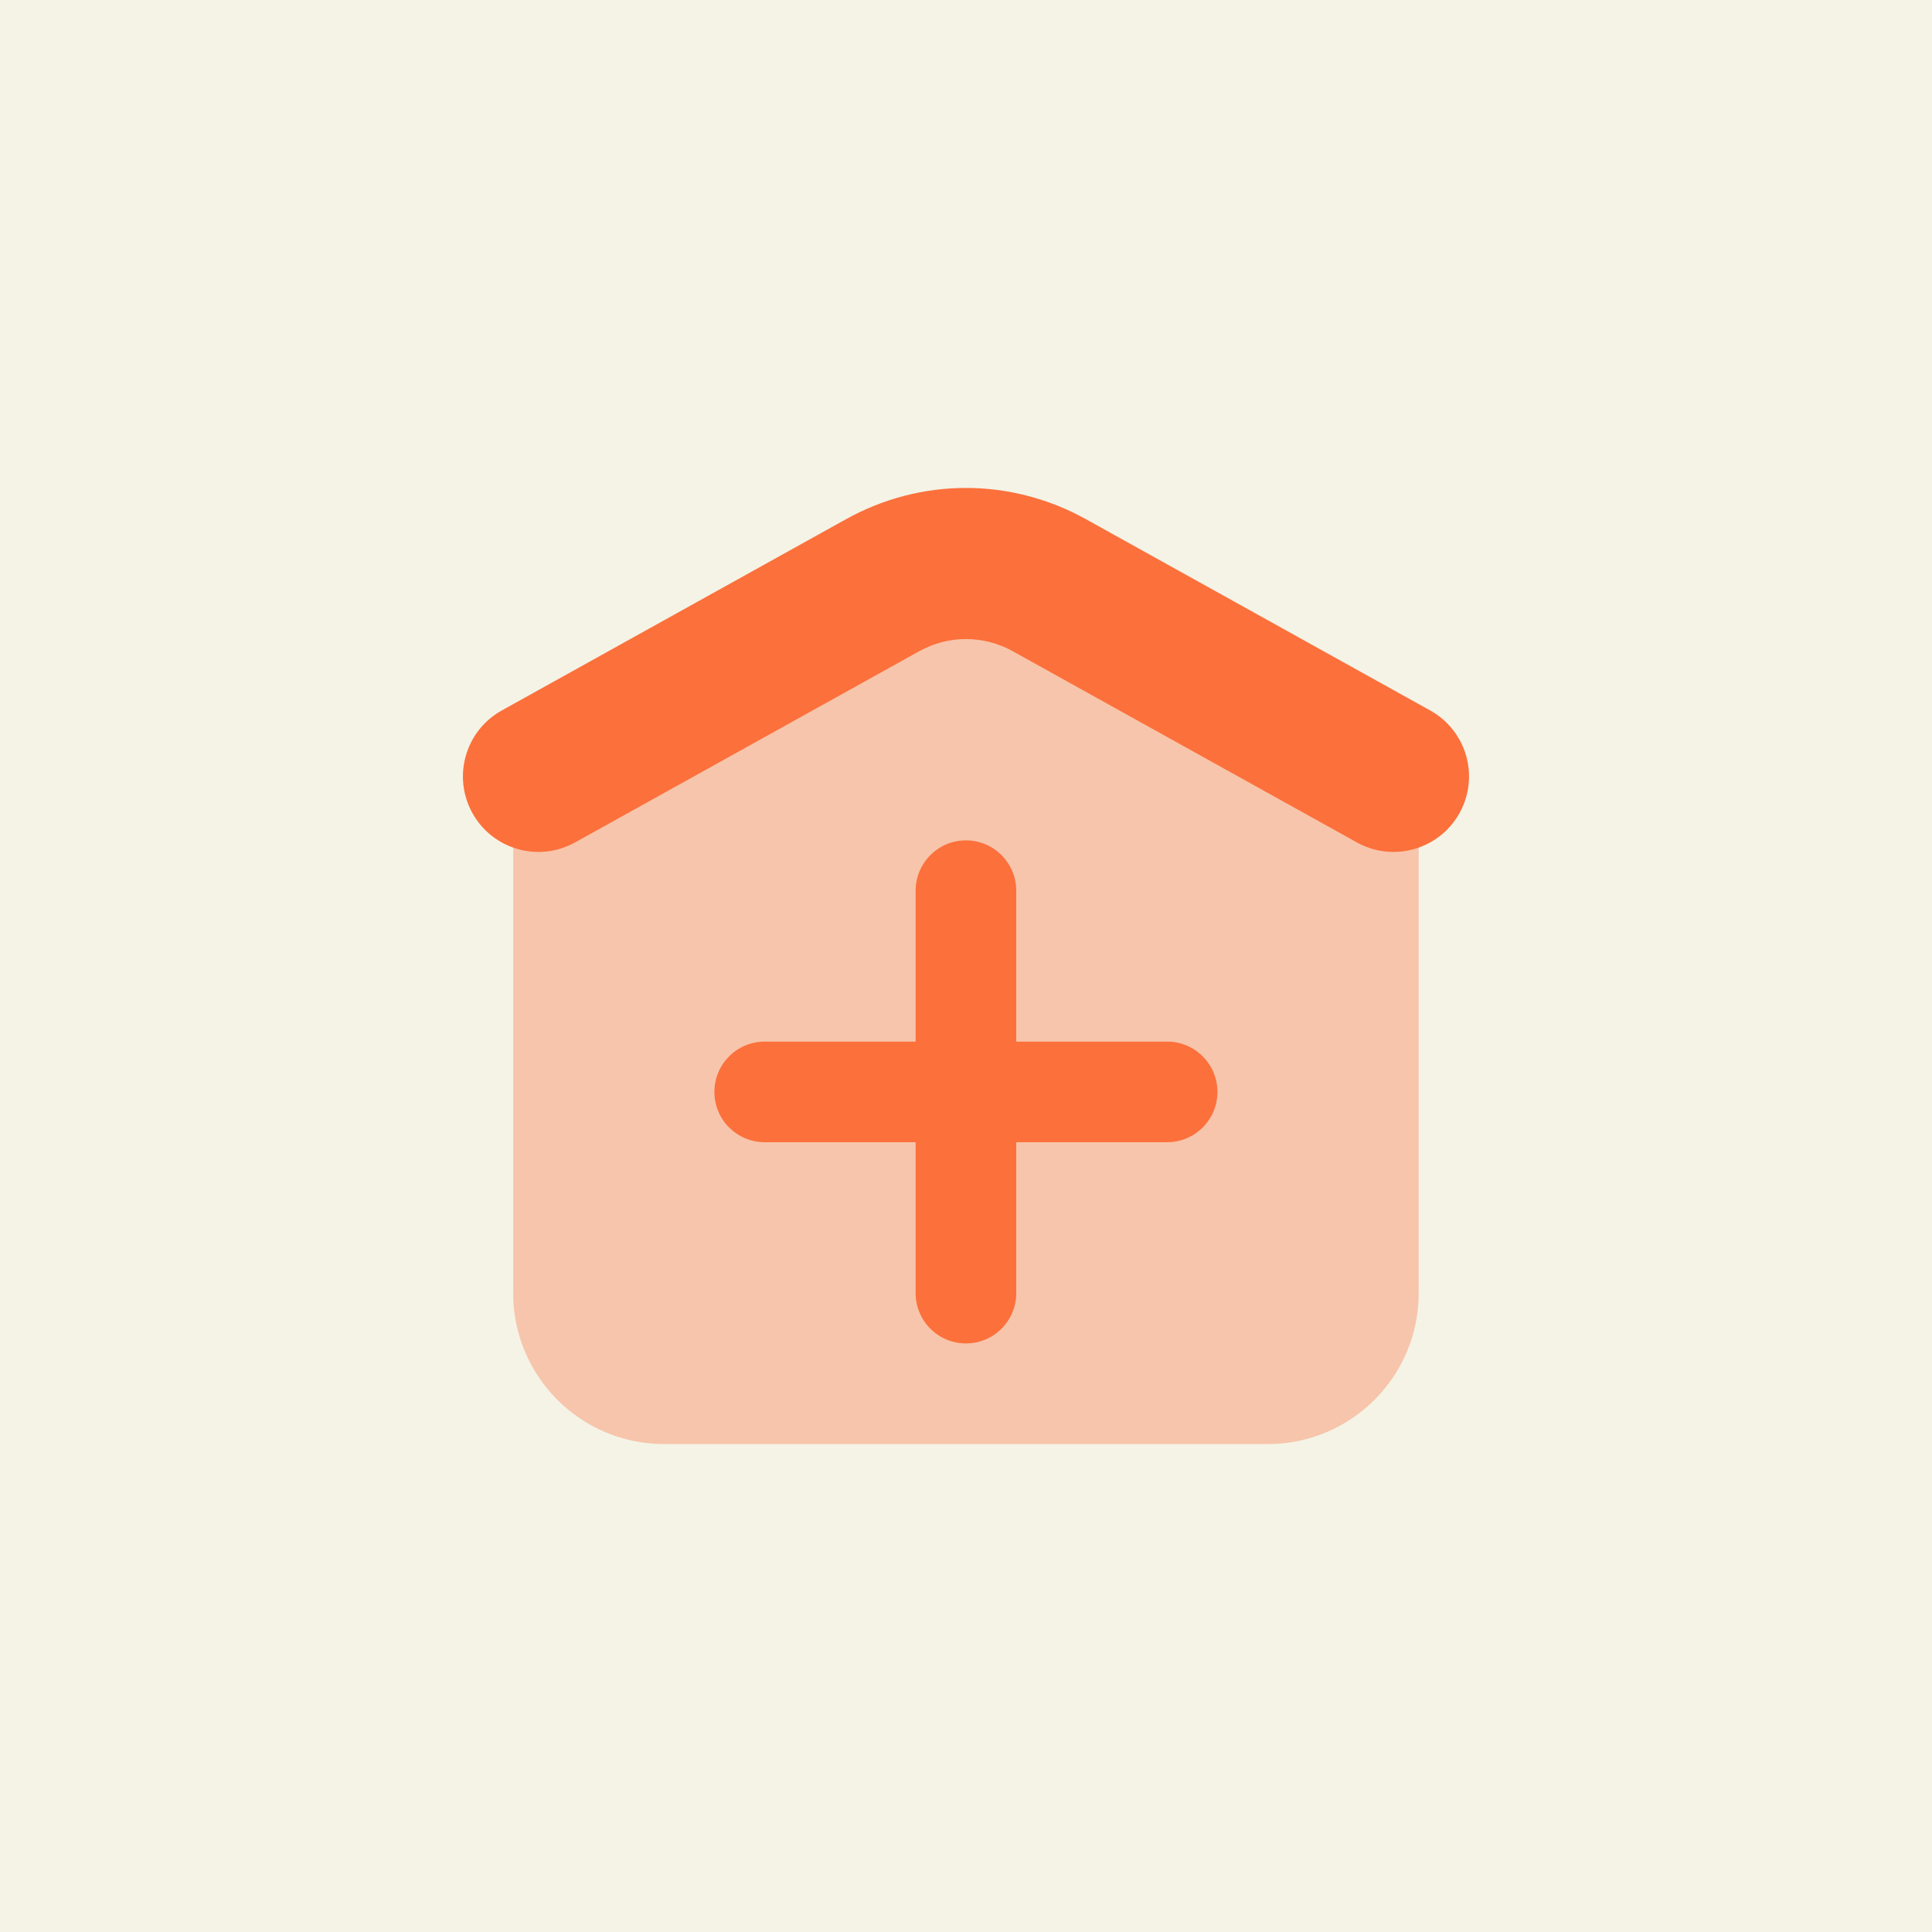 <svg width="112" height="112" viewBox="0 0 112 112" fill="none" xmlns="http://www.w3.org/2000/svg">
<rect x="0" y="0" width="112" height="112" fill="#333333" stroke="none"/>
<g clip-path="url(#clip0_3903_25730)">
<rect width="112" height="112" fill="#F4F3E6"/>
<circle cx="56" cy="56" r="56" fill="#F4F3E6"/>
<path d="M80.782 49.388C80.061 49.388 79.335 49.21 78.662 48.837L58.717 37.755C57.014 36.81 54.984 36.81 53.281 37.755L33.336 48.837C31.222 50.009 28.562 49.251 27.387 47.136C26.215 45.025 26.973 42.362 29.087 41.187L49.032 30.105C53.395 27.679 58.603 27.682 62.966 30.105L82.911 41.187C85.022 42.36 85.783 45.022 84.611 47.136C83.809 48.577 82.319 49.388 80.782 49.388Z" fill="#FC703C"/>
<path opacity="0.35" d="M77.752 40.377L60.255 30.665C57.601 29.207 54.393 29.207 51.739 30.665L34.241 40.377C31.471 41.922 29.75 44.839 29.75 48.047V74.964C29.75 79.796 33.667 83.713 38.499 83.713H73.495C78.327 83.713 82.243 79.796 82.243 74.964V48.047C82.243 44.868 80.523 41.922 77.752 40.377Z" fill="#FC703C"/>
<path d="M55.996 77.88C54.387 77.88 53.08 76.574 53.08 74.964V51.634C53.08 50.024 54.387 48.717 55.996 48.717C57.606 48.717 58.913 50.024 58.913 51.634V74.964C58.913 76.574 57.606 77.88 55.996 77.88Z" fill="#FC703C"/>
<path d="M41.414 63.299C41.414 61.689 42.721 60.383 44.33 60.383H67.661C69.27 60.383 70.577 61.689 70.577 63.299C70.577 64.909 69.27 66.215 67.661 66.215H44.33C42.721 66.215 41.414 64.909 41.414 63.299Z" fill="#FC703C"/>
</g>
<defs>
<clipPath id="clip0_3903_25730">
<rect width="112" height="112" fill="white"/>
</clipPath>
</defs>
</svg>

